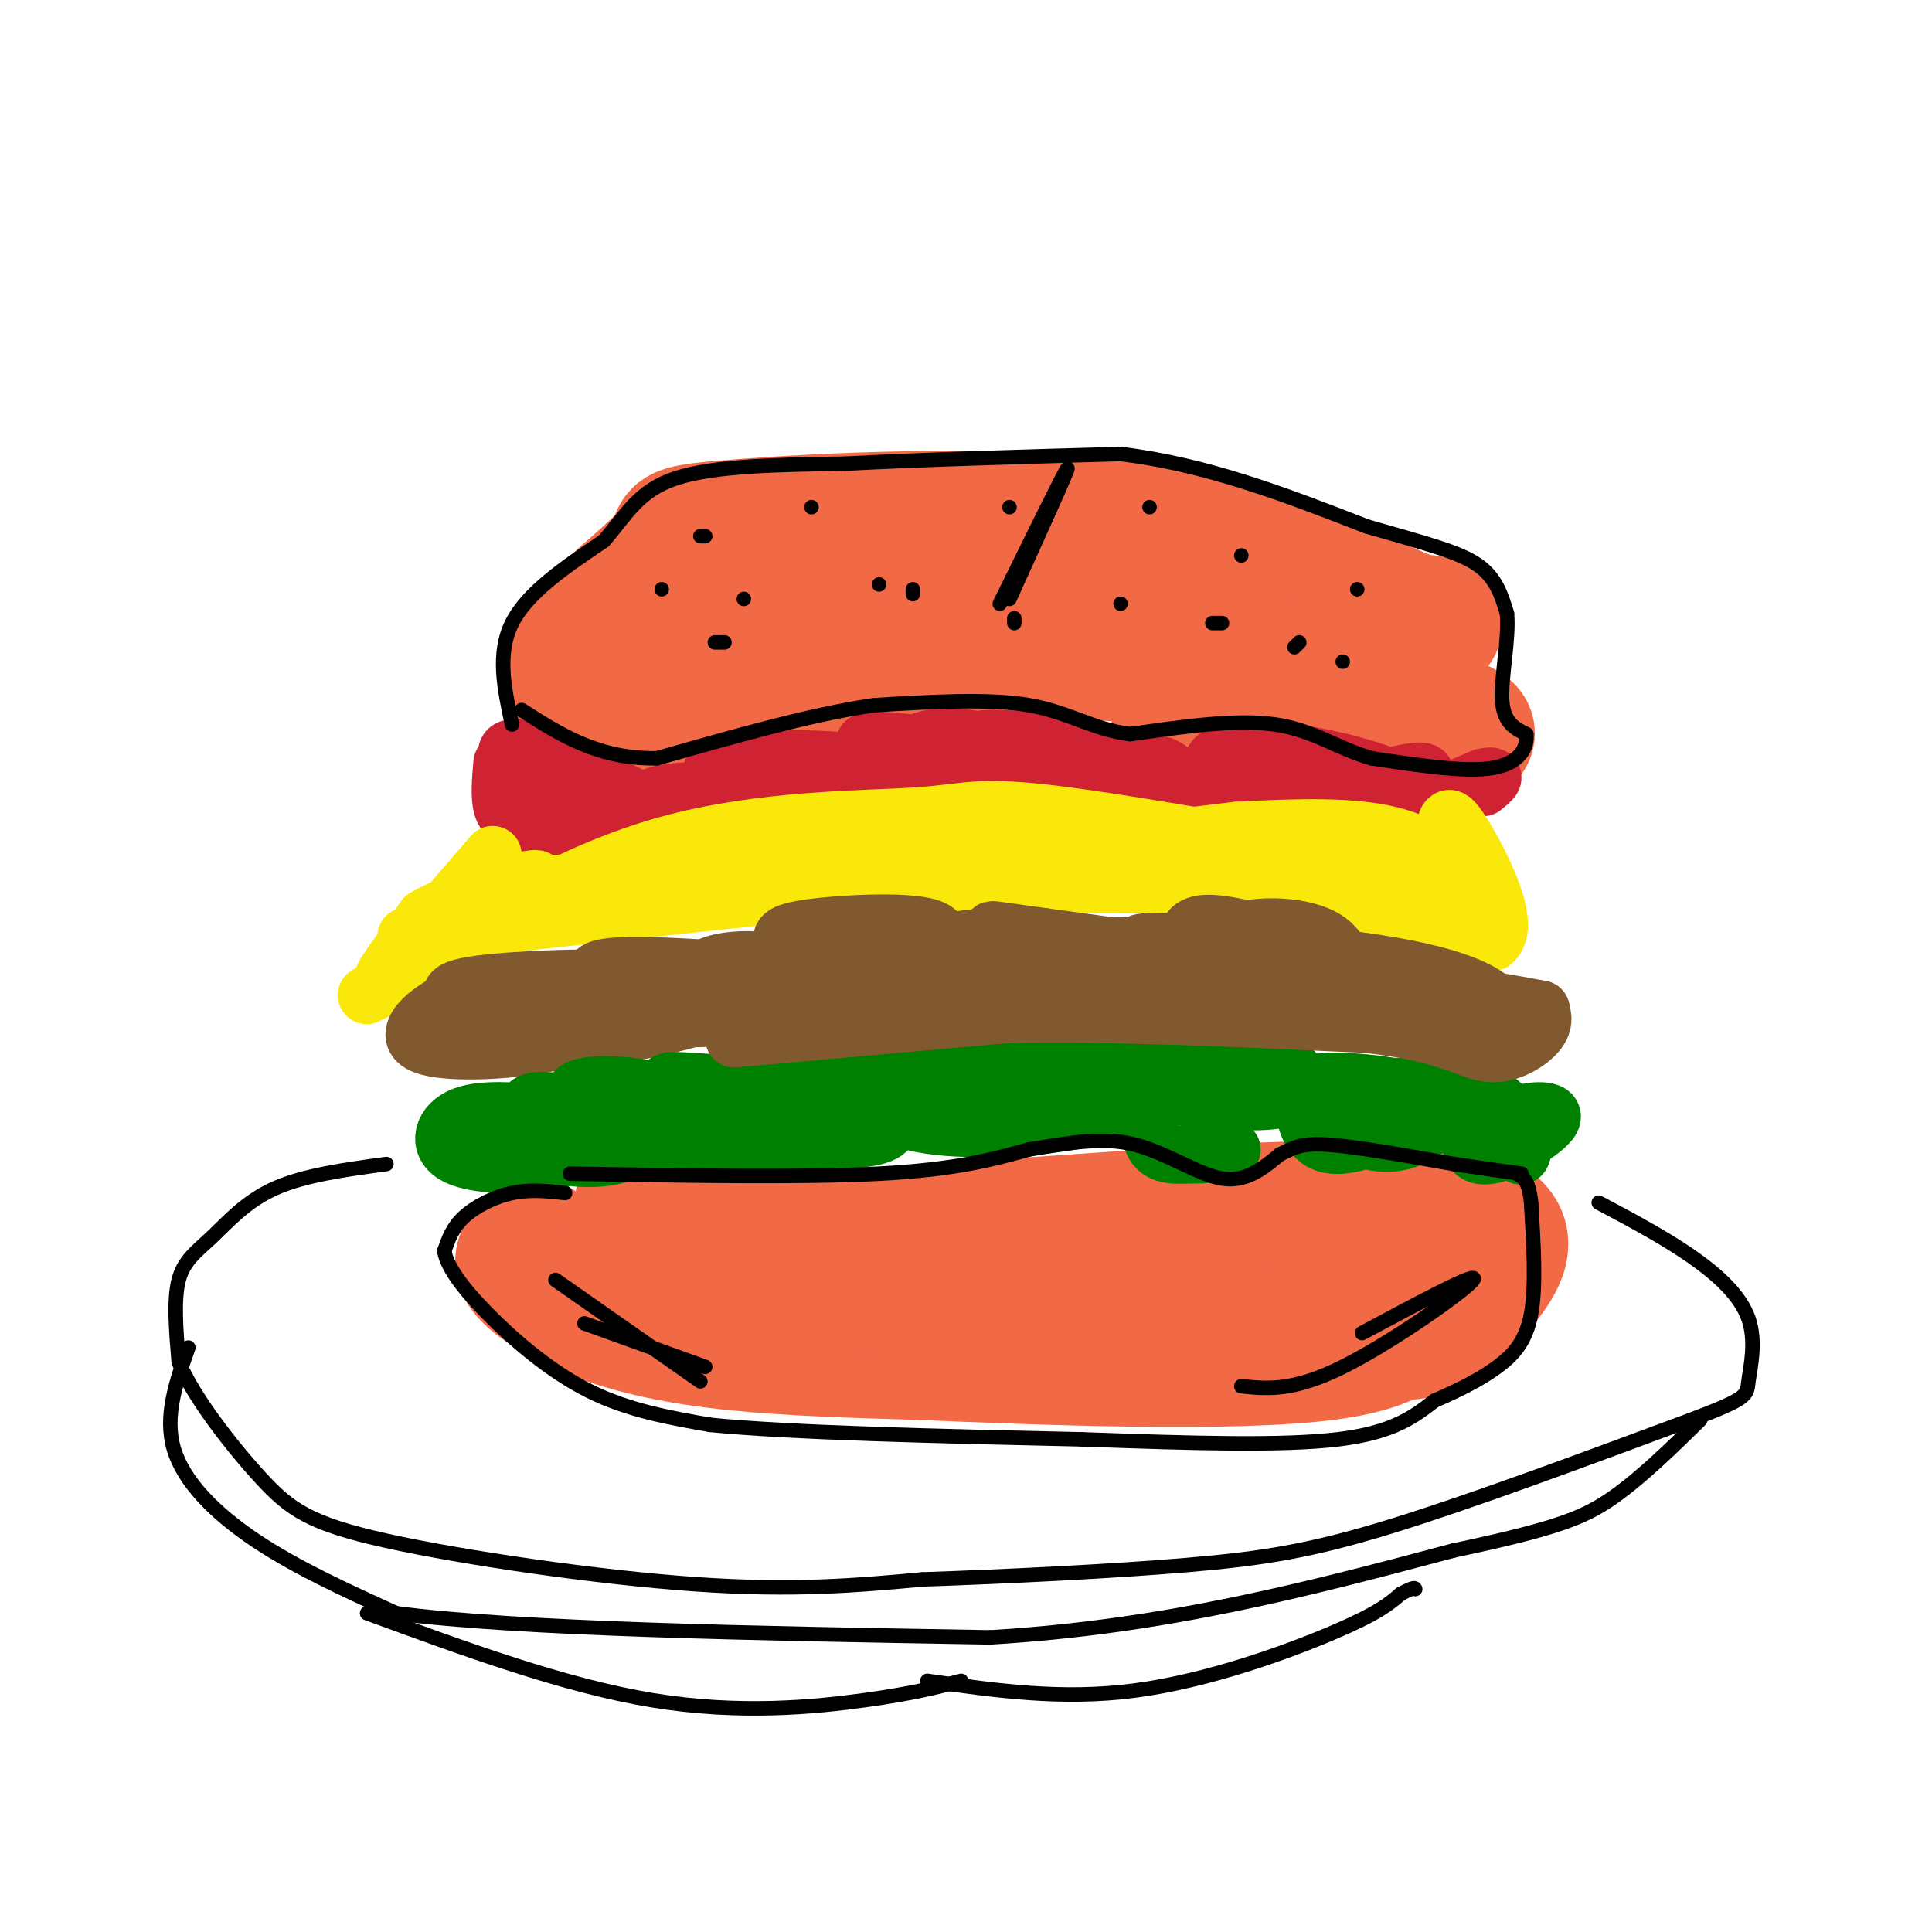 <svg viewBox='0 0 400 400' version='1.1' xmlns='http://www.w3.org/2000/svg' xmlns:xlink='http://www.w3.org/1999/xlink'><g fill='none' stroke='rgb(242,105,70)' stroke-width='28' stroke-linecap='round' stroke-linejoin='round'><path d='M129,124c4.964,-4.310 9.929,-8.619 11,-11c1.071,-2.381 -1.750,-2.833 14,-4c15.750,-1.167 50.071,-3.048 76,0c25.929,3.048 43.464,11.024 61,19'/><path d='M291,128c10.115,2.790 4.901,0.264 3,1c-1.901,0.736 -0.489,4.733 -1,8c-0.511,3.267 -2.945,5.803 -19,2c-16.055,-3.803 -45.730,-13.944 -67,-18c-21.270,-4.056 -34.135,-2.028 -47,0'/><path d='M160,121c-15.551,1.612 -30.929,5.642 -38,10c-7.071,4.358 -5.833,9.044 -3,12c2.833,2.956 7.263,4.180 15,3c7.737,-1.180 18.782,-4.766 34,-7c15.218,-2.234 34.609,-3.117 54,-4'/><path d='M222,135c17.382,0.239 33.837,2.838 48,6c14.163,3.162 26.033,6.889 31,9c4.967,2.111 3.029,2.607 -4,4c-7.029,1.393 -19.151,3.684 -29,4c-9.849,0.316 -17.424,-1.342 -25,-3'/><path d='M111,258c-1.940,1.262 -3.881,2.524 -2,5c1.881,2.476 7.583,6.167 15,9c7.417,2.833 16.548,4.810 28,6c11.452,1.190 25.226,1.595 39,2'/><path d='M191,280c24.002,1.037 64.506,2.628 84,0c19.494,-2.628 17.979,-9.477 17,-13c-0.979,-3.523 -1.423,-3.721 -5,-4c-3.577,-0.279 -10.289,-0.640 -17,-1'/><path d='M270,262c-10.733,0.867 -29.067,3.533 -53,4c-23.933,0.467 -53.467,-1.267 -83,-3'/><path d='M134,263c-19.711,-0.733 -27.489,-1.067 -6,-3c21.489,-1.933 72.244,-5.467 123,-9'/><path d='M251,251c31.640,-1.574 49.241,-1.010 56,2c6.759,3.010 2.678,8.467 0,12c-2.678,3.533 -3.952,5.144 -6,7c-2.048,1.856 -4.871,3.959 -13,4c-8.129,0.041 -21.565,-1.979 -35,-4'/><path d='M253,272c-28.917,-3.179 -83.708,-9.125 -107,-12c-23.292,-2.875 -15.083,-2.679 -12,-4c3.083,-1.321 1.042,-4.161 -1,-7'/></g>
<g fill='none' stroke='rgb(207,34,51)' stroke-width='12' stroke-linecap='round' stroke-linejoin='round'><path d='M104,158c-0.301,3.463 -0.603,6.927 0,9c0.603,2.073 2.110,2.756 5,4c2.890,1.244 7.164,3.047 12,2c4.836,-1.047 10.235,-4.946 7,-9c-3.235,-4.054 -15.104,-8.262 -20,-9c-4.896,-0.738 -2.818,1.994 -1,5c1.818,3.006 3.377,6.288 8,8c4.623,1.712 12.312,1.856 20,2'/><path d='M135,170c2.473,-0.762 -1.344,-3.667 -6,-6c-4.656,-2.333 -10.151,-4.095 -12,-2c-1.849,2.095 -0.053,8.045 2,11c2.053,2.955 4.362,2.913 10,3c5.638,0.087 14.604,0.302 21,-1c6.396,-1.302 10.222,-4.120 9,-6c-1.222,-1.880 -7.492,-2.823 -7,-3c0.492,-0.177 7.746,0.411 15,1'/><path d='M167,167c3.057,0.326 3.201,0.641 4,0c0.799,-0.641 2.254,-2.238 -4,-3c-6.254,-0.762 -20.216,-0.689 -27,0c-6.784,0.689 -6.389,1.993 0,3c6.389,1.007 18.771,1.716 29,0c10.229,-1.716 18.304,-5.858 13,-8c-5.304,-2.142 -23.989,-2.286 -31,-1c-7.011,1.286 -2.349,4.000 0,6c2.349,2.000 2.385,3.286 8,2c5.615,-1.286 16.807,-5.143 28,-9'/><path d='M187,157c5.572,-1.990 5.501,-2.465 2,-3c-3.501,-0.535 -10.432,-1.130 -10,0c0.432,1.130 8.226,3.985 15,5c6.774,1.015 12.526,0.188 15,-1c2.474,-1.188 1.668,-2.738 -3,-4c-4.668,-1.262 -13.200,-2.235 -16,0c-2.800,2.235 0.131,7.679 7,10c6.869,2.321 17.677,1.520 25,0c7.323,-1.520 11.162,-3.760 15,-6'/><path d='M237,158c-3.880,-2.169 -21.079,-4.590 -29,-5c-7.921,-0.410 -6.563,1.191 -7,3c-0.437,1.809 -2.669,3.824 1,5c3.669,1.176 13.238,1.512 18,1c4.762,-0.512 4.718,-1.872 4,-4c-0.718,-2.128 -2.109,-5.025 -2,-3c0.109,2.025 1.717,8.971 3,12c1.283,3.029 2.241,2.142 5,2c2.759,-0.142 7.320,0.462 10,-1c2.680,-1.462 3.480,-4.989 3,-7c-0.480,-2.011 -2.240,-2.505 -4,-3'/><path d='M239,158c-0.722,0.815 -0.528,4.351 1,5c1.528,0.649 4.389,-1.590 5,-2c0.611,-0.410 -1.030,1.009 -2,2c-0.970,0.991 -1.270,1.554 4,2c5.270,0.446 16.111,0.774 18,-1c1.889,-1.774 -5.175,-5.650 -9,-7c-3.825,-1.350 -4.413,-0.175 -5,1'/><path d='M251,158c-0.752,1.033 -0.133,3.115 2,5c2.133,1.885 5.781,3.573 15,4c9.219,0.427 24.011,-0.409 24,-3c-0.011,-2.591 -14.823,-6.939 -24,-8c-9.177,-1.061 -12.719,1.164 -14,3c-1.281,1.836 -0.302,3.282 1,4c1.302,0.718 2.926,0.708 9,1c6.074,0.292 16.597,0.886 23,0c6.403,-0.886 8.687,-3.253 8,-4c-0.687,-0.747 -4.343,0.127 -8,1'/><path d='M287,161c-2.400,2.022 -4.400,6.578 -1,7c3.400,0.422 12.200,-3.289 21,-7'/><path d='M307,161c3.500,-0.833 1.750,0.583 0,2'/></g>
<g fill='none' stroke='rgb(250,232,11)' stroke-width='12' stroke-linecap='round' stroke-linejoin='round'><path d='M102,177c-9.833,11.417 -19.667,22.833 -22,25c-2.333,2.167 2.833,-4.917 8,-12'/><path d='M88,190c7.156,-4.089 21.044,-8.311 23,-8c1.956,0.311 -8.022,5.156 -18,10'/><path d='M93,192c-6.711,2.133 -14.489,2.467 -3,1c11.489,-1.467 42.244,-4.733 73,-8'/><path d='M163,185c25.833,-1.667 53.917,-1.833 82,-2'/><path d='M245,183c17.644,-0.311 20.756,-0.089 29,2c8.244,2.089 21.622,6.044 35,10'/><path d='M309,195c4.257,-3.282 -2.601,-16.488 -6,-22c-3.399,-5.512 -3.338,-3.330 -4,-1c-0.662,2.330 -2.046,4.809 -5,7c-2.954,2.191 -7.477,4.096 -12,6'/><path d='M282,185c-4.310,-0.571 -9.083,-5.000 -35,-6c-25.917,-1.000 -72.976,1.429 -91,2c-18.024,0.571 -7.012,-0.714 4,-2'/><path d='M160,179c8.452,-2.119 27.583,-6.417 28,-6c0.417,0.417 -17.881,5.548 -31,8c-13.119,2.452 -21.060,2.226 -29,2'/><path d='M128,183c-9.190,0.310 -17.667,0.083 -15,0c2.667,-0.083 16.476,-0.024 31,-2c14.524,-1.976 29.762,-5.988 45,-10'/><path d='M189,171c10.689,-0.533 14.911,3.133 25,4c10.089,0.867 26.044,-1.067 42,-3'/><path d='M256,172c12.869,-0.714 24.042,-1.000 32,1c7.958,2.000 12.702,6.286 13,8c0.298,1.714 -3.851,0.857 -8,0'/><path d='M293,181c-16.316,-2.711 -53.105,-9.490 -72,-12c-18.895,-2.510 -19.895,-0.753 -31,0c-11.105,0.753 -32.316,0.501 -52,6c-19.684,5.499 -37.842,16.750 -56,28'/><path d='M82,203c-9.667,4.833 -5.833,2.917 -2,1'/></g>
<g fill='none' stroke='rgb(129,89,47)' stroke-width='12' stroke-linecap='round' stroke-linejoin='round'><path d='M117,204c-7.161,-0.243 -14.322,-0.487 -21,2c-6.678,2.487 -12.872,7.703 -9,10c3.872,2.297 17.809,1.673 26,0c8.191,-1.673 10.634,-4.396 15,-7c4.366,-2.604 10.653,-5.090 4,-6c-6.653,-0.910 -26.247,-0.244 -34,1c-7.753,1.244 -3.664,3.066 -1,5c2.664,1.934 3.904,3.981 8,5c4.096,1.019 11.048,1.009 18,1'/><path d='M123,215c10.684,-1.459 28.394,-5.605 29,-8c0.606,-2.395 -15.892,-3.038 -23,-3c-7.108,0.038 -4.825,0.755 -2,2c2.825,1.245 6.194,3.016 10,4c3.806,0.984 8.051,1.181 17,0c8.949,-1.181 22.602,-3.741 17,-6c-5.602,-2.259 -30.458,-4.217 -41,-4c-10.542,0.217 -6.771,2.608 -3,5'/><path d='M127,205c-1.023,1.389 -2.081,2.362 4,3c6.081,0.638 19.299,0.940 27,0c7.701,-0.940 9.884,-3.120 9,-5c-0.884,-1.880 -4.834,-3.458 -9,-4c-4.166,-0.542 -8.549,-0.049 -11,1c-2.451,1.049 -2.969,2.654 2,4c4.969,1.346 15.425,2.433 26,0c10.575,-2.433 21.270,-8.386 19,-11c-2.270,-2.614 -17.506,-1.890 -25,-1c-7.494,0.890 -7.247,1.945 -7,3'/><path d='M162,195c-0.459,1.449 1.895,3.571 6,5c4.105,1.429 9.961,2.164 19,1c9.039,-1.164 21.261,-4.229 20,-5c-1.261,-0.771 -16.003,0.750 -23,2c-6.997,1.250 -6.248,2.227 5,3c11.248,0.773 32.994,1.341 39,0c6.006,-1.341 -3.729,-4.592 -12,-6c-8.271,-1.408 -15.077,-0.974 -19,0c-3.923,0.974 -4.961,2.487 -6,4'/><path d='M191,199c-1.111,1.761 -0.887,4.163 5,6c5.887,1.837 17.437,3.110 30,3c12.563,-0.110 26.141,-1.602 35,-3c8.859,-1.398 13.001,-2.703 15,-4c1.999,-1.297 1.856,-2.587 1,-4c-0.856,-1.413 -2.425,-2.948 -6,-4c-3.575,-1.052 -9.157,-1.620 -16,0c-6.843,1.620 -14.947,5.429 -10,7c4.947,1.571 22.946,0.904 30,0c7.054,-0.904 3.164,-2.046 0,-3c-3.164,-0.954 -5.601,-1.720 -12,-2c-6.399,-0.280 -16.761,-0.075 -22,0c-5.239,0.075 -5.354,0.022 -5,1c0.354,0.978 1.177,2.989 2,5'/><path d='M238,201c6.526,0.521 21.842,-0.678 28,-2c6.158,-1.322 3.157,-2.767 0,-4c-3.157,-1.233 -6.471,-2.255 -10,-3c-3.529,-0.745 -7.275,-1.214 -9,0c-1.725,1.214 -1.430,4.111 -1,7c0.430,2.889 0.996,5.770 9,7c8.004,1.230 23.446,0.810 31,0c7.554,-0.810 7.221,-2.011 6,-3c-1.221,-0.989 -3.329,-1.766 -4,-1c-0.671,0.766 0.094,3.076 2,4c1.906,0.924 4.953,0.462 8,0'/><path d='M298,206c0.632,-1.085 -1.789,-3.797 0,-3c1.789,0.797 7.789,5.103 7,5c-0.789,-0.103 -8.366,-4.615 -13,-6c-4.634,-1.385 -6.325,0.358 -4,3c2.325,2.642 8.664,6.183 13,7c4.336,0.817 6.668,-1.092 9,-3'/><path d='M310,209c-0.203,-2.167 -5.209,-6.083 -22,-9c-16.791,-2.917 -45.367,-4.833 -59,-4c-13.633,0.833 -12.324,4.417 -11,6c1.324,1.583 2.664,1.167 3,0c0.336,-1.167 -0.332,-3.083 -1,-5'/><path d='M220,197c-4.244,0.111 -14.356,2.889 -18,5c-3.644,2.111 -0.822,3.556 2,5'/></g>
<g fill='none' stroke='rgb(0,128,0)' stroke-width='12' stroke-linecap='round' stroke-linejoin='round'><path d='M116,231c-7.796,-0.837 -15.592,-1.674 -20,0c-4.408,1.674 -5.427,5.861 -2,8c3.427,2.139 11.301,2.232 16,2c4.699,-0.232 6.221,-0.789 8,-3c1.779,-2.211 3.813,-6.075 3,-8c-0.813,-1.925 -4.473,-1.912 -7,-2c-2.527,-0.088 -3.920,-0.278 -5,1c-1.080,1.278 -1.846,4.023 -1,6c0.846,1.977 3.305,3.186 7,4c3.695,0.814 8.627,1.233 13,0c4.373,-1.233 8.186,-4.116 12,-7'/><path d='M140,232c2.091,-2.299 1.320,-4.546 -4,-6c-5.320,-1.454 -15.189,-2.115 -17,0c-1.811,2.115 4.435,7.004 6,9c1.565,1.996 -1.552,1.097 8,1c9.552,-0.097 31.774,0.606 42,0c10.226,-0.606 8.455,-2.523 10,-4c1.545,-1.477 6.406,-2.514 -2,-4c-8.406,-1.486 -30.078,-3.420 -39,-4c-8.922,-0.580 -5.092,0.195 -6,2c-0.908,1.805 -6.552,4.640 -2,7c4.552,2.360 19.301,4.246 28,4c8.699,-0.246 11.350,-2.623 14,-5'/><path d='M178,232c2.353,-1.907 1.234,-4.175 -3,-5c-4.234,-0.825 -11.584,-0.208 -14,1c-2.416,1.208 0.100,3.007 4,4c3.900,0.993 9.183,1.181 14,0c4.817,-1.181 9.166,-3.732 12,-6c2.834,-2.268 4.152,-4.254 1,-6c-3.152,-1.746 -10.773,-3.252 -15,-3c-4.227,0.252 -5.061,2.264 -6,5c-0.939,2.736 -1.984,6.198 2,8c3.984,1.802 12.995,1.943 19,1c6.005,-0.943 9.002,-2.972 12,-5'/><path d='M204,226c-0.119,-1.966 -6.415,-4.381 -12,-6c-5.585,-1.619 -10.459,-2.443 -16,0c-5.541,2.443 -11.751,8.153 -5,10c6.751,1.847 26.462,-0.169 37,-2c10.538,-1.831 11.903,-3.475 14,-5c2.097,-1.525 4.927,-2.930 1,-4c-3.927,-1.070 -14.610,-1.806 -21,-2c-6.390,-0.194 -8.486,0.154 -12,3c-3.514,2.846 -8.446,8.189 -4,11c4.446,2.811 18.270,3.089 29,2c10.730,-1.089 18.365,-3.544 26,-6'/><path d='M241,227c4.042,-2.503 1.148,-5.761 -4,-7c-5.148,-1.239 -12.548,-0.458 -17,0c-4.452,0.458 -5.955,0.592 -8,2c-2.045,1.408 -4.633,4.088 -3,6c1.633,1.912 7.486,3.056 17,2c9.514,-1.056 22.689,-4.313 25,-6c2.311,-1.687 -6.242,-1.805 -11,-2c-4.758,-0.195 -5.723,-0.467 -8,0c-2.277,0.467 -5.868,1.671 -1,3c4.868,1.329 18.195,2.781 26,3c7.805,0.219 10.087,-0.795 11,-2c0.913,-1.205 0.456,-2.603 0,-4'/><path d='M268,222c-1.455,-1.710 -5.092,-3.986 -11,-3c-5.908,0.986 -14.086,5.234 -7,7c7.086,1.766 29.437,1.051 35,0c5.563,-1.051 -5.661,-2.439 -11,-2c-5.339,0.439 -4.792,2.705 -4,6c0.792,3.295 1.829,7.618 8,7c6.171,-0.618 17.478,-6.177 20,-9c2.522,-2.823 -3.739,-2.912 -10,-3'/><path d='M288,225c-4.081,-0.774 -9.282,-1.210 -12,0c-2.718,1.210 -2.952,4.064 0,7c2.952,2.936 9.090,5.953 15,4c5.910,-1.953 11.592,-8.877 13,-8c1.408,0.877 -1.458,9.555 2,11c3.458,1.445 13.239,-4.342 15,-7c1.761,-2.658 -4.497,-2.188 -7,-1c-2.503,1.188 -1.252,3.094 0,5'/><path d='M314,236c0.159,1.840 0.556,3.939 1,3c0.444,-0.939 0.936,-4.915 0,-7c-0.936,-2.085 -3.300,-2.278 -4,-3c-0.700,-0.722 0.266,-1.972 -13,-3c-13.266,-1.028 -40.762,-1.832 -53,-2c-12.238,-0.168 -9.218,0.301 -8,3c1.218,2.699 0.634,7.628 2,10c1.366,2.372 4.683,2.186 8,2'/><path d='M247,239c2.667,0.167 5.333,-0.417 8,-1'/></g>
<g fill='none' stroke='rgb(129,89,47)' stroke-width='12' stroke-linecap='round' stroke-linejoin='round'><path d='M152,215c0.000,0.000 56.000,-5.000 56,-5'/><path d='M208,210c21.833,-0.500 48.417,0.750 75,2'/><path d='M283,212c16.679,1.845 20.875,5.458 25,6c4.125,0.542 8.179,-1.988 10,-4c1.821,-2.012 1.411,-3.506 1,-5'/><path d='M319,209c-17.000,-3.333 -60.000,-9.167 -103,-15'/><path d='M216,194c-17.500,-2.500 -9.750,-1.250 -2,0'/></g>
<g fill='none' stroke='rgb(0,0,0)' stroke-width='3' stroke-linecap='round' stroke-linejoin='round'><path d='M117,247c-3.622,-0.400 -7.244,-0.800 -11,0c-3.756,0.800 -7.644,2.800 -10,5c-2.356,2.200 -3.178,4.600 -4,7'/><path d='M92,259c0.464,3.155 3.625,7.542 9,13c5.375,5.458 12.964,11.988 21,16c8.036,4.012 16.518,5.506 25,7'/><path d='M147,295c17.000,1.667 47.000,2.333 77,3'/><path d='M224,298c22.867,0.822 41.533,1.378 53,0c11.467,-1.378 15.733,-4.689 20,-8'/><path d='M297,290c5.619,-2.440 9.667,-4.542 13,-7c3.333,-2.458 5.952,-5.274 7,-11c1.048,-5.726 0.524,-14.363 0,-23'/><path d='M317,249c-0.500,-4.833 -1.750,-5.417 -3,-6'/><path d='M118,243c24.083,0.417 48.167,0.833 64,0c15.833,-0.833 23.417,-2.917 31,-5'/><path d='M213,238c8.845,-1.476 15.458,-2.667 22,-1c6.542,1.667 13.012,6.190 18,7c4.988,0.810 8.494,-2.095 12,-5'/><path d='M265,239c2.933,-1.400 4.267,-2.400 10,-2c5.733,0.400 15.867,2.200 26,4'/><path d='M301,241c6.667,1.000 10.333,1.500 14,2'/><path d='M106,150c-1.583,-7.333 -3.167,-14.667 0,-21c3.167,-6.333 11.083,-11.667 19,-17'/><path d='M125,112c4.733,-5.400 7.067,-10.400 15,-13c7.933,-2.600 21.467,-2.800 35,-3'/><path d='M175,96c15.333,-0.833 36.167,-1.417 57,-2'/><path d='M232,94c18.000,2.167 34.500,8.583 51,15'/><path d='M283,109c12.778,3.667 19.222,5.333 23,8c3.778,2.667 4.889,6.333 6,10'/><path d='M312,127c0.489,5.244 -1.289,13.356 -1,18c0.289,4.644 2.644,5.822 5,7'/><path d='M316,152c0.333,2.733 -1.333,6.067 -7,7c-5.667,0.933 -15.333,-0.533 -25,-2'/><path d='M284,157c-7.000,-1.956 -12.000,-5.844 -20,-7c-8.000,-1.156 -19.000,0.422 -30,2'/><path d='M234,152c-7.911,-1.022 -12.689,-4.578 -21,-6c-8.311,-1.422 -20.156,-0.711 -32,0'/><path d='M181,146c-12.833,1.833 -28.917,6.417 -45,11'/><path d='M136,157c-12.167,0.167 -20.083,-4.917 -28,-10'/><path d='M137,122c0.000,0.000 0.000,0.000 0,0'/><path d='M145,111c0.000,0.000 1.000,0.000 1,0'/><path d='M154,124c0.000,0.000 0.000,0.000 0,0'/><path d='M148,133c0.000,0.000 2.000,0.000 2,0'/><path d='M182,121c0.000,0.000 0.000,0.000 0,0'/><path d='M168,105c0.000,0.000 0.000,0.000 0,0'/><path d='M189,122c0.000,0.000 0.000,1.000 0,1'/><path d='M209,105c0.000,0.000 0.000,0.000 0,0'/><path d='M210,128c0.000,0.000 0.000,1.000 0,1'/><path d='M207,125c6.833,-13.917 13.667,-27.833 14,-28c0.333,-0.167 -5.833,13.417 -12,27'/><path d='M238,105c0.000,0.000 0.000,0.000 0,0'/><path d='M232,125c0.000,0.000 0.000,0.000 0,0'/><path d='M251,129c0.000,0.000 2.000,0.000 2,0'/><path d='M268,134c0.000,0.000 1.000,-1.000 1,-1'/><path d='M257,115c0.000,0.000 0.000,0.000 0,0'/><path d='M281,122c0.000,0.000 0.000,0.000 0,0'/><path d='M278,137c0.000,0.000 0.000,0.000 0,0'/><path d='M115,265c0.000,0.000 30.000,21.000 30,21'/><path d='M121,274c0.000,0.000 25.000,9.000 25,9'/><path d='M257,287c5.356,0.556 10.711,1.111 21,-4c10.289,-5.111 25.511,-15.889 27,-18c1.489,-2.111 -10.756,4.444 -23,11'/><path d='M80,241c-8.458,1.149 -16.917,2.298 -23,5c-6.083,2.702 -9.792,6.958 -13,10c-3.208,3.042 -5.917,4.869 -7,9c-1.083,4.131 -0.542,10.565 0,17'/><path d='M37,282c3.145,7.424 11.008,17.485 17,24c5.992,6.515 10.113,9.485 26,13c15.887,3.515 43.539,7.576 64,9c20.461,1.424 33.730,0.212 47,-1'/><path d='M191,327c17.952,-0.619 39.333,-1.667 55,-3c15.667,-1.333 25.619,-2.952 42,-8c16.381,-5.048 39.190,-13.524 62,-22'/><path d='M350,294c12.179,-4.600 11.625,-5.099 12,-8c0.375,-2.901 1.678,-8.204 0,-13c-1.678,-4.796 -6.337,-9.085 -12,-13c-5.663,-3.915 -12.332,-7.458 -19,-11'/><path d='M39,279c-2.511,7.089 -5.022,14.178 -3,21c2.022,6.822 8.578,13.378 17,19c8.422,5.622 18.711,10.311 29,15'/><path d='M82,334c25.333,3.333 74.167,4.167 123,5'/><path d='M205,339c36.500,-2.167 66.250,-10.083 96,-18'/><path d='M301,321c21.467,-4.533 27.133,-6.867 33,-11c5.867,-4.133 11.933,-10.067 18,-16'/><path d='M76,334c20.467,7.511 40.933,15.022 59,18c18.067,2.978 33.733,1.422 44,0c10.267,-1.422 15.133,-2.711 20,-4'/><path d='M192,348c13.911,2.000 27.822,4.000 43,2c15.178,-2.000 31.622,-8.000 41,-12c9.378,-4.000 11.689,-6.000 14,-8'/><path d='M290,330c2.833,-1.500 2.917,-1.250 3,-1'/></g>
</svg>